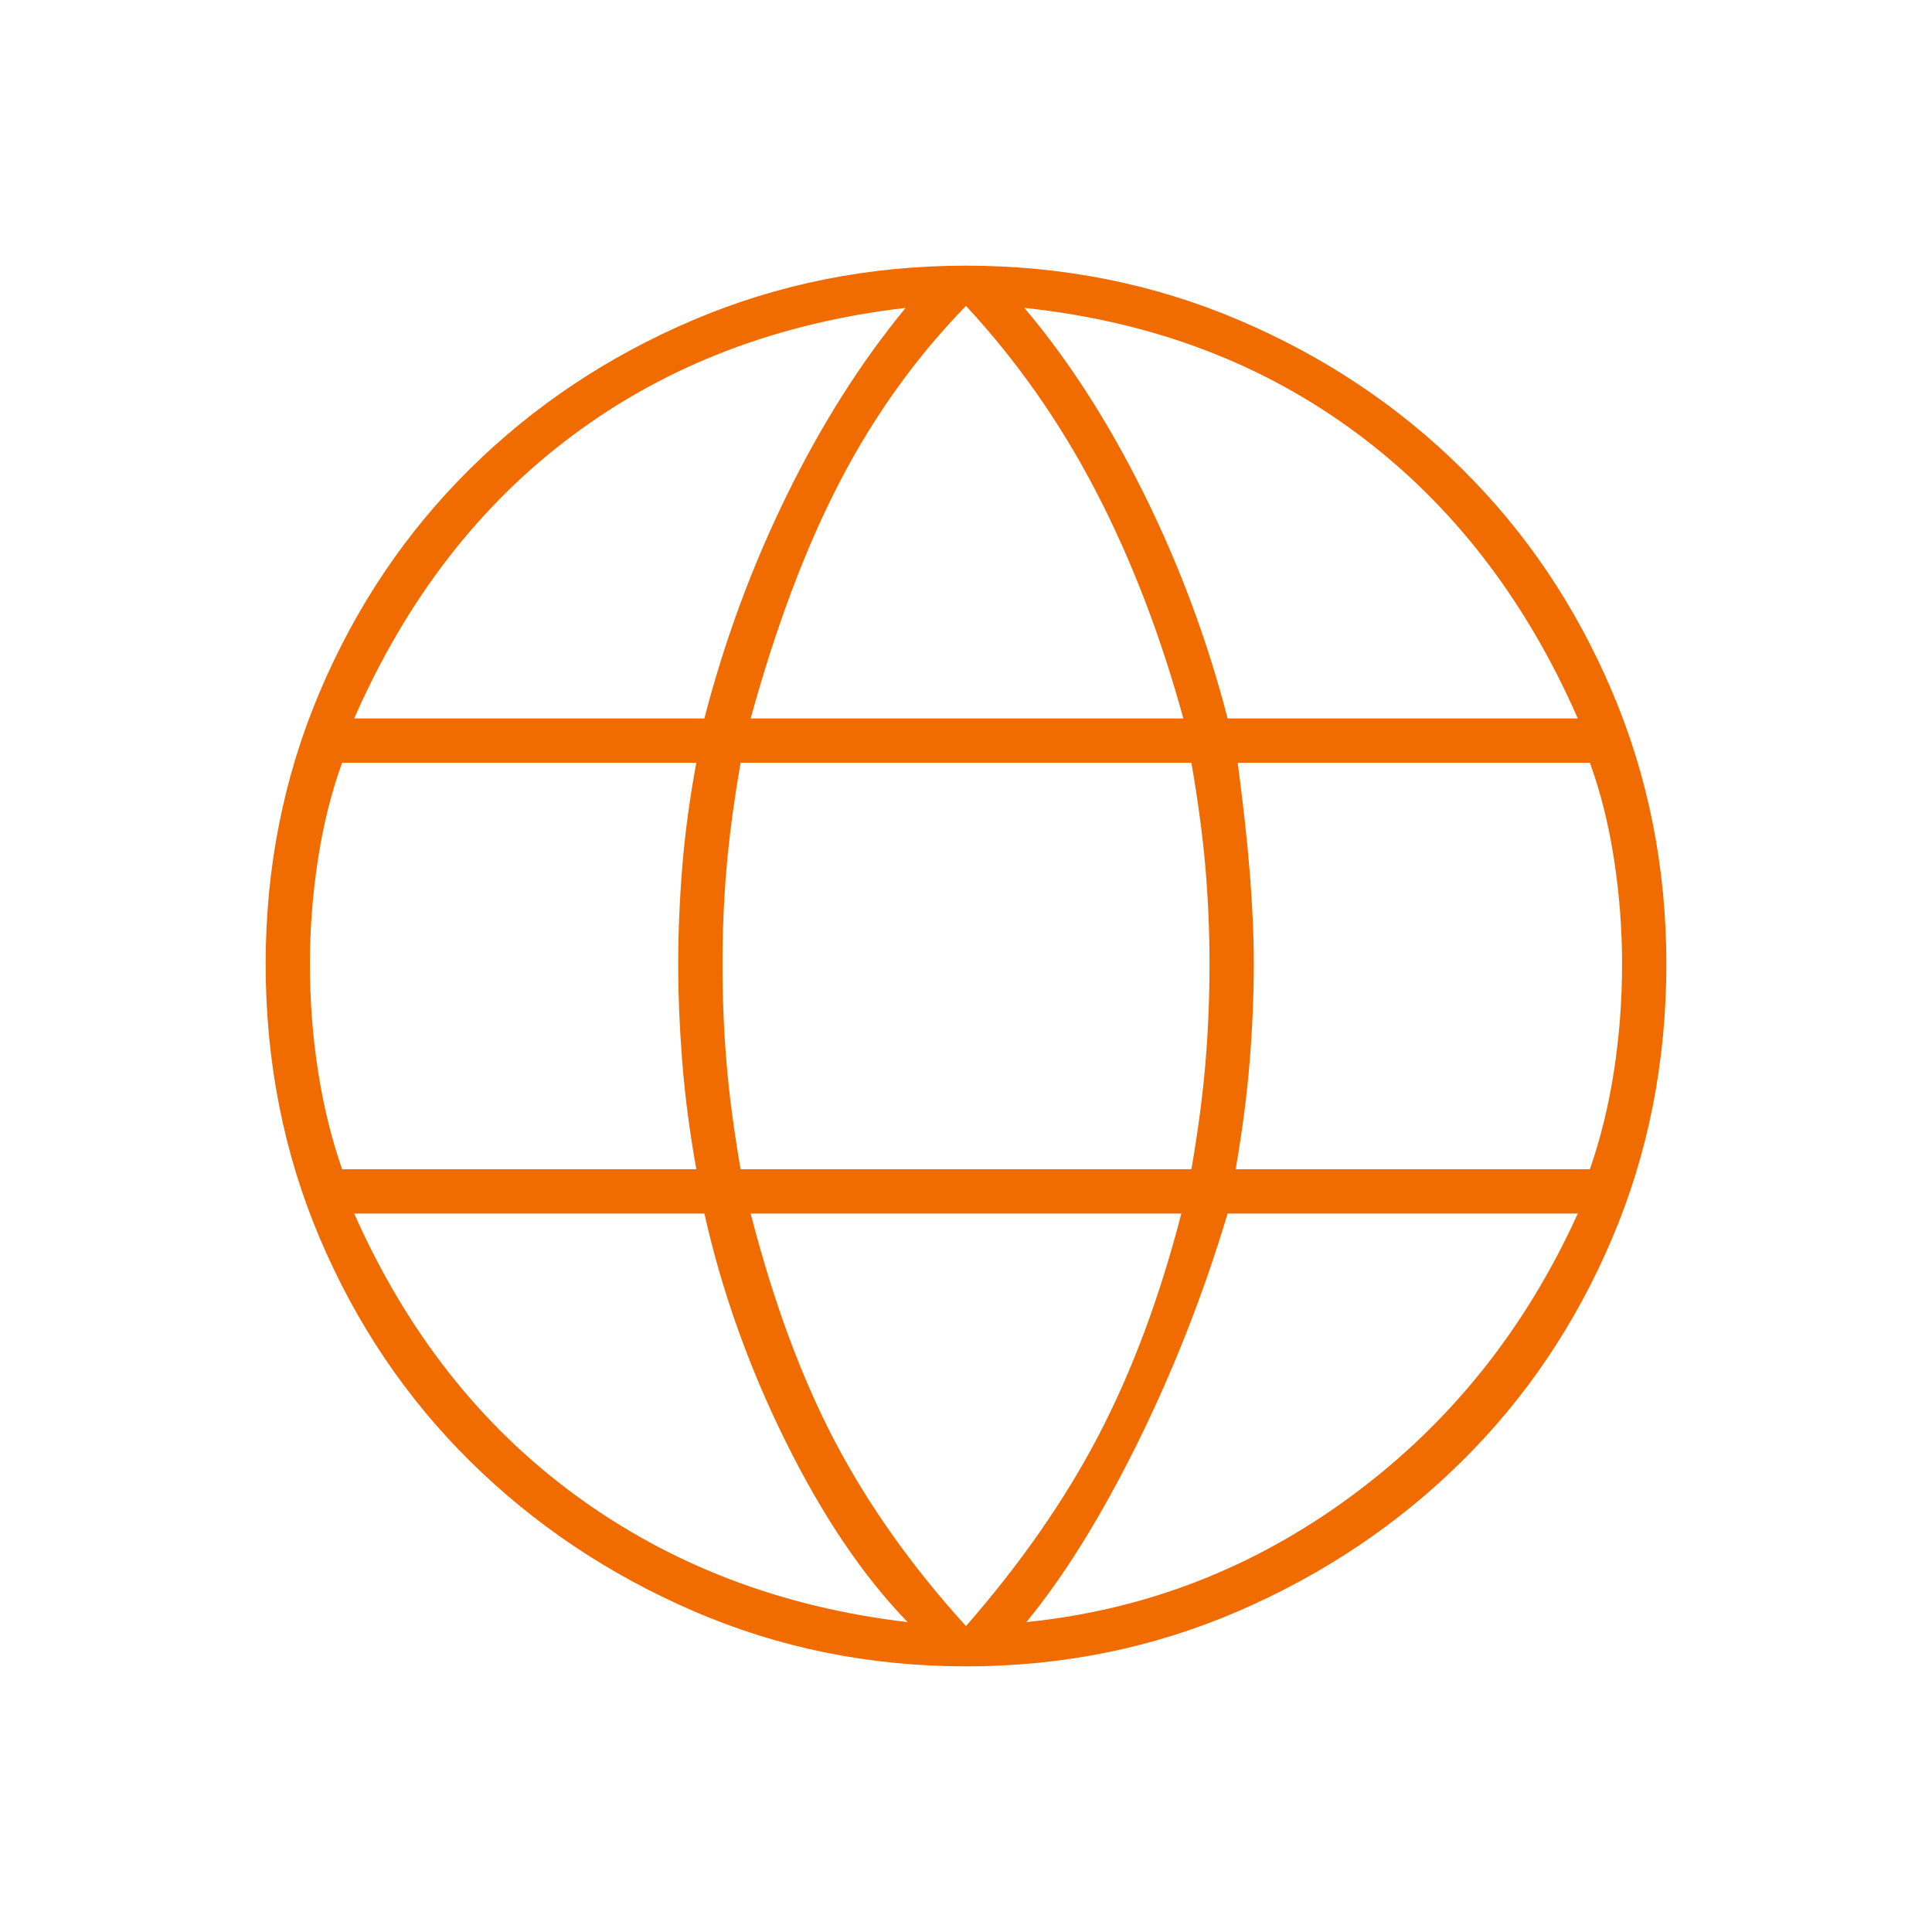 <svg xmlns="http://www.w3.org/2000/svg" height="80px" viewBox="0 -960 960 960" width="80px" fill="#f06c00"><path d="M480-132q-72 0-135.5-27.5t-111-74.5Q186-281 159-344.5T132-481q0-72 27-135.5T233.5-727q47.5-47 111-74T480-828q72 0 135.5 27t111 74Q774-680 801-616.5T828-481q0 73-27 136.5T726.5-234q-47.5 47-111 74.5T480-132Zm0-20q41-47 66-95t41-110H373q17 66 42 113.5t65 91.5Zm-29-2q-33-34-60.5-89.5T350-357H176q39 88 110 140t165 63Zm59 0q89-9 162-63t112-140H610q-18 60-45 114.5T510-154ZM170-379h176q-5-28-7-53.5t-2-48.5q0-23 2-48t7-52H170q-8 22-12 48t-4 52q0 27 4 53t12 49Zm198 0h224q5-29 7-53t2-49q0-24-2-47.5t-7-52.5H368q-5 29-7 52.5t-2 47.5q0 25 2 49t7 53Zm246 0h176q8-23 12-49t4-53q0-26-4-52t-12-48H615q4 30 6 54.5t2 45.5q0 23-2 48t-7 54Zm-4-224h174q-39-89-109.5-141.5T509-807q33 39 59.5 92.5T610-603Zm-237 0h215q-17-62-43.5-113T480-808q-37 38-62.5 87T373-603Zm-197 0h174q15-58 41-111t59-93q-95 11-165 63T176-603Z"/></svg>